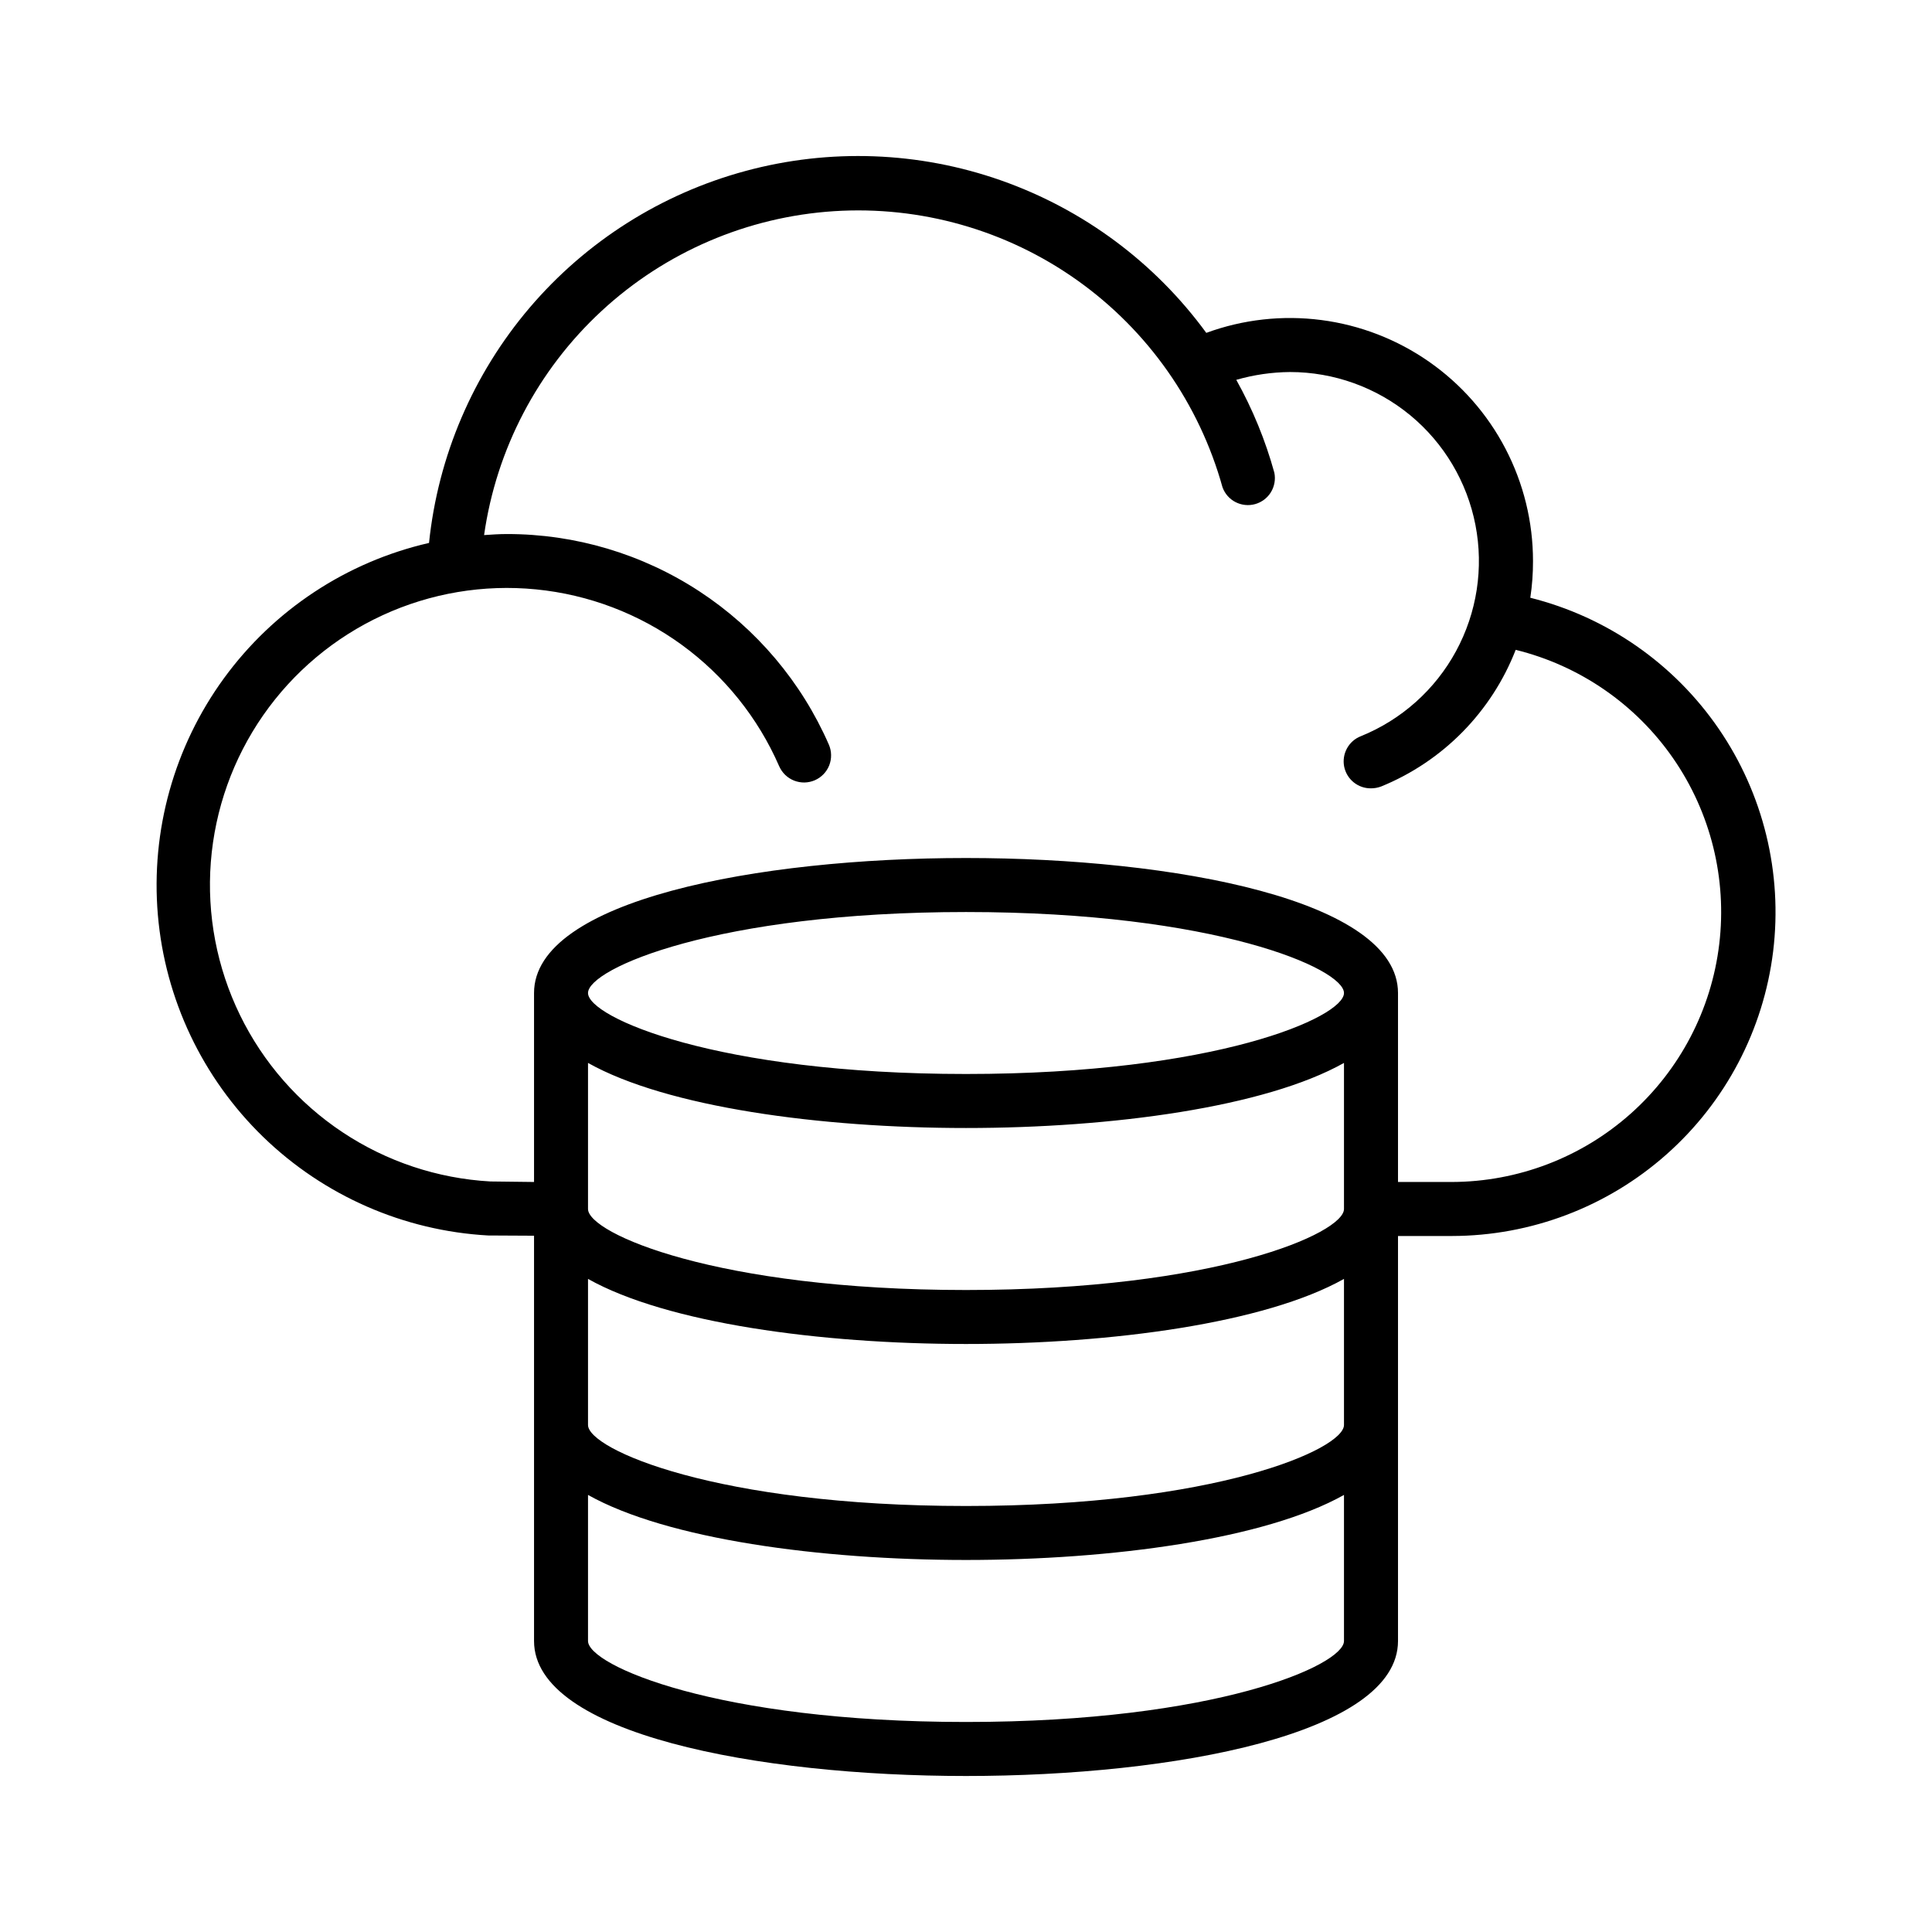 <?xml version="1.0" encoding="UTF-8"?>
<svg xmlns="http://www.w3.org/2000/svg" width="48" height="48" viewBox="0 0 48 48" fill="none">
  <path d="M38.02 14.851C38.066 14.549 38.088 14.244 38.087 13.938C38.087 12.966 37.852 12.009 37.403 11.147C36.954 10.285 36.303 9.545 35.506 8.988C34.709 8.432 33.79 8.076 32.826 7.951C31.863 7.826 30.883 7.935 29.97 8.27C28.692 6.521 26.914 5.201 24.87 4.482C22.827 3.764 20.613 3.682 18.522 4.248C16.431 4.813 14.56 5.998 13.156 7.648C11.753 9.298 10.882 11.334 10.659 13.489C8.611 13.959 6.802 15.153 5.564 16.851C4.327 18.549 3.744 20.636 3.922 22.73C4.101 24.823 5.029 26.781 6.537 28.245C8.045 29.708 10.03 30.578 12.127 30.695L13.268 30.701V40.77C13.268 43.077 18.829 44.124 24 44.124C29.172 44.124 34.733 43.077 34.733 40.77V30.708H36.075C38.038 30.705 39.932 29.985 41.401 28.683C42.871 27.381 43.813 25.587 44.053 23.639C44.291 21.69 43.81 19.721 42.699 18.103C41.588 16.485 39.924 15.328 38.02 14.851ZM33.391 40.77C33.391 41.373 30.198 42.782 24 42.782C17.802 42.782 14.609 41.373 14.609 40.77V37.141C16.568 38.241 20.378 38.757 24 38.757C27.623 38.757 31.433 38.241 33.391 37.141V40.77ZM33.391 35.403C33.391 36.007 30.198 37.416 24 37.416C17.802 37.416 14.609 36.007 14.609 35.403V31.774C16.568 32.874 20.378 33.391 24 33.391C27.623 33.391 31.433 32.874 33.391 31.774V35.403ZM33.391 30.037C33.391 30.641 30.198 32.05 24 32.05C17.802 32.05 14.609 30.641 14.609 30.037V26.408C16.568 27.508 20.378 28.025 24 28.025C27.623 28.025 31.433 27.508 33.391 26.408V30.037ZM24 26.683C17.802 26.683 14.609 25.274 14.609 24.671C14.609 24.067 17.802 22.659 24 22.659C30.198 22.659 33.391 24.067 33.391 24.671C33.391 25.274 30.198 26.683 24 26.683ZM36.075 29.366H34.733V24.671C34.733 22.363 29.172 21.317 24 21.317C18.829 21.317 13.268 22.363 13.268 24.671V29.366L12.181 29.353C10.87 29.279 9.603 28.857 8.51 28.13C7.417 27.404 6.537 26.398 5.962 25.218C5.387 24.038 5.137 22.726 5.238 21.417C5.34 20.108 5.788 18.85 6.538 17.772C7.288 16.694 8.312 15.836 9.504 15.286C10.696 14.736 12.013 14.514 13.319 14.643C14.626 14.772 15.874 15.247 16.936 16.019C17.997 16.791 18.834 17.833 19.358 19.036C19.394 19.117 19.445 19.191 19.508 19.252C19.572 19.313 19.647 19.362 19.729 19.394C19.811 19.426 19.899 19.442 19.987 19.441C20.076 19.439 20.163 19.42 20.244 19.385C20.325 19.35 20.398 19.299 20.46 19.235C20.521 19.172 20.569 19.097 20.602 19.015C20.634 18.932 20.65 18.845 20.648 18.756C20.647 18.668 20.628 18.581 20.593 18.5C19.913 16.944 18.795 15.621 17.375 14.691C15.955 13.762 14.294 13.267 12.597 13.268C12.402 13.268 12.215 13.281 12.027 13.294C12.331 11.159 13.361 9.193 14.944 7.728C16.526 6.263 18.565 5.387 20.718 5.247C22.87 5.108 25.005 5.714 26.763 6.963C28.521 8.212 29.796 10.029 30.373 12.107C30.431 12.266 30.546 12.398 30.697 12.475C30.848 12.552 31.022 12.57 31.185 12.524C31.348 12.478 31.488 12.372 31.576 12.228C31.664 12.083 31.694 11.911 31.661 11.745C31.439 10.94 31.122 10.166 30.715 9.437C31.149 9.312 31.598 9.247 32.05 9.243C33.139 9.243 34.195 9.623 35.036 10.316C35.876 11.009 36.449 11.973 36.657 13.043C36.865 14.113 36.694 15.221 36.174 16.179C35.654 17.137 34.818 17.883 33.807 18.292C33.661 18.349 33.54 18.456 33.465 18.594C33.39 18.732 33.365 18.891 33.395 19.045C33.426 19.199 33.509 19.337 33.631 19.436C33.753 19.535 33.905 19.588 34.062 19.586C34.149 19.586 34.236 19.57 34.317 19.539C35.075 19.23 35.762 18.769 36.336 18.186C36.91 17.602 37.36 16.908 37.657 16.145C39.248 16.537 40.639 17.496 41.571 18.843C42.502 20.189 42.909 21.83 42.714 23.456C42.52 25.082 41.737 26.58 40.514 27.669C39.291 28.758 37.712 29.361 36.075 29.366Z" fill="black"></path>
</svg>
